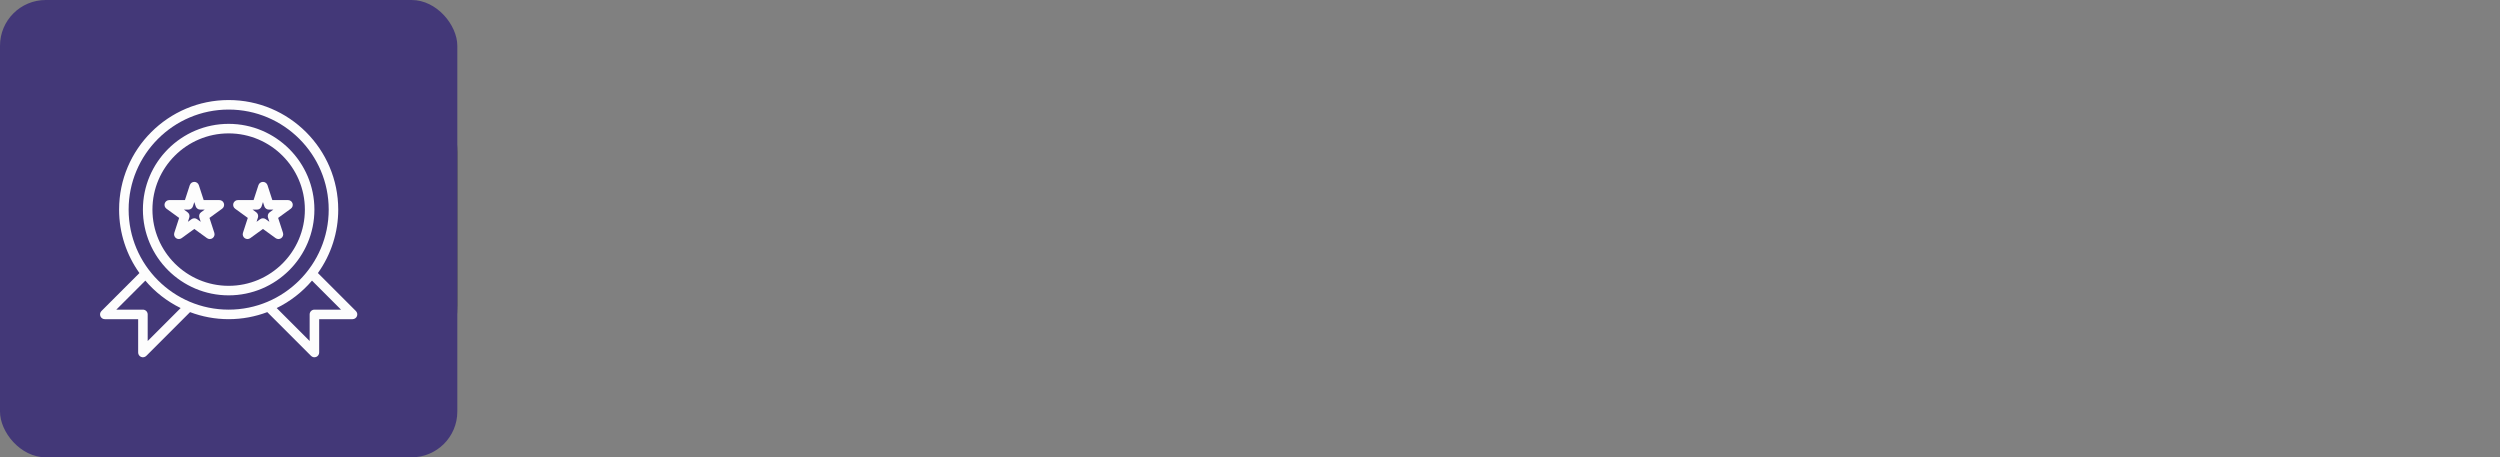 <svg width="328" height="60" viewBox="0 0 328 60" fill="none" xmlns="http://www.w3.org/2000/svg">
<rect x="0" y="0" width="328" height="60" fill="#808080" stroke="none"/>
<rect width="60" height="60" rx="20" fill="#2C2C2C"/>
<rect width="60" height="60" rx="6" fill="#433878"/>
<path d="M30 16.25C23.797 16.25 18.75 21.297 18.75 27.5C18.75 33.703 23.797 38.75 30 38.75C36.203 38.75 41.25 33.703 41.25 27.5C41.25 21.297 36.203 16.25 30 16.25ZM30 37.5C24.486 37.5 20 33.014 20 27.5C20 21.986 24.486 17.5 30 17.5C35.514 17.5 40 21.986 40 27.5C40 33.014 35.514 37.5 30 37.5Z" fill="#FDFDFD"/>
<path d="M38.381 26.682C38.34 26.556 38.261 26.447 38.154 26.37C38.047 26.292 37.919 26.251 37.787 26.251H35.73L35.096 24.295C35.055 24.169 34.975 24.06 34.868 23.983C34.762 23.905 34.633 23.863 34.501 23.863C34.369 23.863 34.241 23.905 34.134 23.983C34.027 24.06 33.948 24.169 33.907 24.295L33.271 26.251H31.215C31.083 26.25 30.954 26.292 30.847 26.37C30.74 26.447 30.66 26.557 30.619 26.683C30.579 26.808 30.579 26.944 30.62 27.069C30.661 27.195 30.74 27.304 30.847 27.382L32.511 28.59L31.876 30.546C31.836 30.672 31.836 30.807 31.877 30.932C31.918 31.057 31.997 31.166 32.104 31.244C32.211 31.321 32.339 31.363 32.471 31.363C32.603 31.363 32.731 31.321 32.838 31.244L34.501 30.036L36.164 31.244C36.271 31.322 36.4 31.364 36.532 31.364C36.664 31.364 36.793 31.322 36.9 31.245C37.007 31.167 37.086 31.057 37.127 30.932C37.168 30.806 37.168 30.671 37.127 30.545L36.491 28.59L38.154 27.381C38.261 27.304 38.34 27.194 38.381 27.069C38.422 26.943 38.422 26.808 38.381 26.682ZM35.389 27.846C35.282 27.923 35.203 28.033 35.162 28.158C35.121 28.284 35.121 28.419 35.162 28.544L35.343 29.102L34.868 28.758C34.761 28.68 34.633 28.638 34.501 28.638C34.369 28.638 34.24 28.68 34.134 28.758L33.659 29.102L33.84 28.544C33.88 28.418 33.88 28.283 33.84 28.158C33.799 28.032 33.72 27.923 33.613 27.846L33.138 27.501H33.725C33.857 27.501 33.986 27.459 34.093 27.381C34.2 27.304 34.279 27.195 34.32 27.069L34.501 26.511L34.682 27.069C34.723 27.194 34.803 27.304 34.909 27.381C35.016 27.459 35.145 27.501 35.277 27.501H35.864L35.389 27.846ZM28.78 26.251H26.724L26.088 24.295C26.047 24.169 25.968 24.06 25.861 23.983C25.754 23.905 25.626 23.863 25.494 23.863C25.362 23.863 25.233 23.905 25.126 23.983C25.02 24.06 24.94 24.169 24.899 24.295L24.264 26.251H22.208C22.076 26.25 21.947 26.292 21.84 26.37C21.733 26.447 21.653 26.557 21.613 26.683C21.572 26.808 21.572 26.944 21.613 27.069C21.654 27.195 21.733 27.304 21.84 27.382L23.504 28.59L22.869 30.546C22.828 30.671 22.828 30.806 22.869 30.932C22.91 31.057 22.989 31.166 23.096 31.244C23.203 31.321 23.331 31.363 23.463 31.363C23.595 31.363 23.724 31.321 23.831 31.244L25.493 30.036L27.157 31.244C27.263 31.322 27.392 31.364 27.524 31.364C27.656 31.364 27.785 31.322 27.892 31.244C27.998 31.167 28.078 31.057 28.119 30.932C28.16 30.806 28.159 30.671 28.119 30.546L27.484 28.589L29.147 27.381C29.253 27.304 29.333 27.195 29.374 27.069C29.415 26.944 29.415 26.808 29.374 26.683C29.333 26.558 29.254 26.448 29.147 26.37C29.041 26.293 28.912 26.251 28.78 26.251ZM26.382 27.846C26.275 27.923 26.196 28.032 26.155 28.158C26.114 28.283 26.114 28.418 26.155 28.544L26.336 29.102L25.861 28.758C25.754 28.68 25.626 28.638 25.494 28.638C25.362 28.638 25.233 28.68 25.126 28.758L24.652 29.102L24.833 28.544C24.874 28.419 24.874 28.284 24.833 28.158C24.792 28.033 24.713 27.923 24.606 27.846L24.131 27.501H24.718C24.85 27.501 24.978 27.459 25.085 27.381C25.192 27.304 25.271 27.195 25.312 27.069L25.493 26.511L25.675 27.069C25.716 27.194 25.795 27.304 25.902 27.381C26.009 27.459 26.137 27.501 26.269 27.501H26.857L26.382 27.846Z" fill="#FDFDFD"/>
<path d="M46.693 40.808L41.709 35.824C43.445 33.396 44.378 30.485 44.376 27.5C44.376 19.574 37.928 13.125 30.001 13.125C22.074 13.125 15.626 19.574 15.626 27.5C15.626 30.601 16.616 33.474 18.293 35.825L13.309 40.808C13.221 40.895 13.161 41.007 13.137 41.128C13.113 41.249 13.125 41.375 13.172 41.489C13.22 41.604 13.3 41.702 13.403 41.77C13.506 41.839 13.627 41.875 13.751 41.875H18.126V46.25C18.125 46.374 18.162 46.495 18.231 46.598C18.299 46.701 18.397 46.781 18.511 46.828C18.625 46.876 18.751 46.888 18.873 46.864C18.994 46.839 19.105 46.78 19.193 46.692L24.934 40.951C26.511 41.546 28.218 41.875 30.001 41.875C31.784 41.875 33.491 41.546 35.068 40.95L40.809 46.692C40.896 46.779 41.008 46.839 41.129 46.863C41.25 46.887 41.376 46.875 41.49 46.827C41.604 46.78 41.702 46.7 41.77 46.597C41.839 46.494 41.876 46.374 41.876 46.25V41.875H46.251C46.374 41.875 46.495 41.839 46.598 41.77C46.701 41.702 46.782 41.604 46.829 41.489C46.876 41.375 46.889 41.249 46.864 41.128C46.84 41.007 46.78 40.895 46.693 40.808ZM19.376 44.741V41.25C19.376 41.084 19.31 40.925 19.193 40.808C19.076 40.691 18.916 40.625 18.751 40.625H15.259L19.067 36.818C20.349 38.322 21.925 39.547 23.7 40.417L19.376 44.741ZM16.876 27.5C16.876 20.262 22.763 14.375 30.001 14.375C37.238 14.375 43.126 20.262 43.126 27.5C43.126 34.737 37.238 40.625 30.001 40.625C22.763 40.625 16.876 34.737 16.876 27.5ZM41.251 40.625C41.085 40.625 40.926 40.691 40.809 40.808C40.692 40.925 40.626 41.084 40.626 41.25V44.741L36.302 40.417C38.076 39.547 39.653 38.322 40.934 36.818L44.742 40.625H41.251Z" fill="#FDFDFD"/>
</svg>
